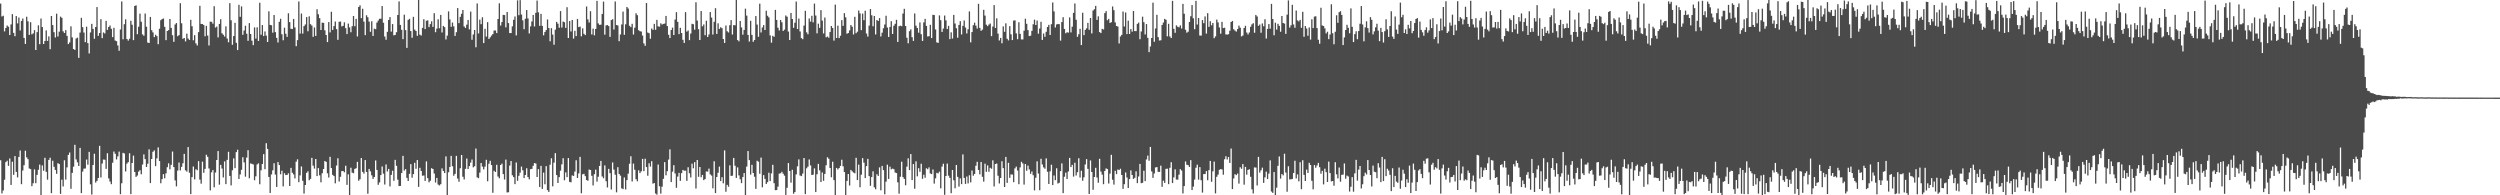 <svg xmlns="http://www.w3.org/2000/svg" width="1920" height="150"><path d="M0 2.762h1v120.304H0zM1 12.638h1v135.872H1zM2 12.072h1v134.214H2zM3 24.098h1v113.915H3zM4 21.481h1v103.015H4zM5 19.602h1v103.846H5zM6 20.548h1v106.824H6zM7 26.894h1v94.831H7zM8 18.753h1v123.296H8zM9 10.836h1v113.382H9zM10 25.246h1v108.990H10zM11 27.804h1v92.072H11zM12 12.354h1v119.667H12zM13 17.963h1v118.282H13zM14 13.472h1v107.039H14zM15 23.406h1v92.185H15zM16 16.088h1v125.374H16zM17 14.236h1v116.735H17zM18 29.114h1v97.749H18zM19 33.745h1v82.009H19zM20 12.861h1v107.969H20zM21 16.407h1v105.877H21zM22 26.790h1v102.600H22zM23 17.059h1v112.846H23zM24 26.353h1v116.650H24zM25 25.636h1v115.118H25zM26 23.166h1v106.908H26zM27 38.386h1v102.329H27zM28 24.691h1v109.626H28zM29 19.475h1v110.915H29zM30 33.940h1v92.479H30zM31 14.240h1v135.639H31zM32 20.790h1v106.301H32zM33 33.814h1v97.307H33zM34 31.477h1v89.696H34zM35 23.324h1v108.688H35zM36 31.425h1v106.581H36zM37 27.961h1v94.891H37zM38 37.797h1v83.326H38zM39 12.292h1v136.065H39zM40 19.275h1v104.152H40zM41 24.725h1v103.375H41zM42 28.772h1v101.750H42zM43 10.475h1v123.018H43zM44 28.017h1v97.296H44zM45 24.342h1v101.654H45zM46 12.736h1v136.149H46zM47 13.650h1v124.344H47zM48 24.052h1v119.161H48zM49 25.359h1v97.705H49zM50 23.126h1v114.810H50zM51 27.546h1v101.007H51zM52 33.843h1v85.170H52zM53 32.545h1v84.582H53zM54 20.222h1v124.760H54zM55 28.710h1v104.071H55zM56 37.656h1v90.356H56zM57 38.326h1v72.861H57zM58 29.549h1v92.899H58zM59 28.944h1v95.714H59zM60 44.464h1v83.013H60zM61 24.997h1v88.591H61zM62 13.658h1v134.680H62zM63 20.827h1v110.949H63zM64 24.978h1v104.582H64zM65 32.376h1v96.991H65zM66 20.464h1v102.065H66zM67 33.111h1v93.330H67zM68 41.074h1v75.546H68zM69 24.917h1v116.663H69zM70 18.337h1v131.052H70zM71 22.167h1v104.578H71zM72 29.726h1v88.343H72zM73 20.713h1v119.548H73zM74 5.444h1v133.464H74zM75 27.502h1v109.209H75zM76 25.360h1v86.672H76zM77 14.707h1v121.595H77zM78 29.263h1v96.357H78zM79 24.924h1v97.623H79zM80 25.697h1v96.989H80zM81 16.030h1v113.638H81zM82 22.930h1v94.780H82zM83 20.752h1v116.265H83zM84 19.541h1v119.884H84zM85 22.122h1v119.332H85zM86 28.536h1v96.424H86zM87 21.360h1v94.991H87zM88 31.114h1v87.004H88zM89 31.663h1v90.829H89zM90 34.916h1v85.219H90zM91 38.966h1v77.456H91zM92 22.644h1v126.479H92zM93 1.109h1v139.639H93zM94 30.148h1v87.247H94zM95 18.564h1v99.315H95zM96 14.865h1v116.824H96zM97 29.940h1v95.706H97zM98 31.182h1v93.388H98zM99 29.727h1v87.973H99zM100 15.966h1v133.124H100zM101 19.010h1v106.164H101zM102 30.846h1v88.640H102zM103 4.567h1v127.535H103zM104 4.118h1v131.702H104zM105 26.264h1v108.556H105zM106 20.551h1v111.226H106zM107 10.482h1v120.216H107zM108 16.697h1v117.146H108zM109 26.442h1v99.895H109zM110 27.468h1v91.134H110zM111 10.404h1v111.790H111zM112 20.521h1v107.711H112zM113 32.673h1v93.090H113zM114 33.005h1v81.692H114zM115 12.995h1v127.581H115zM116 23.194h1v98.932H116zM117 24.857h1v91.708H117zM118 28.509h1v87.001H118zM119 26.660h1v100.924H119zM120 27.741h1v93.906H120zM121 33.923h1v79.267H121zM122 22.065h1v101.619H122zM123 15.522h1v125.223H123zM124 14.637h1v122.937H124zM125 14.195h1v119.559H125zM126 20.566h1v116.351H126zM127 30.807h1v102.368H127zM128 23.806h1v104.583H128zM129 23.145h1v102.288H129zM130 14.610h1v115.429H130zM131 21.403h1v105.221H131zM132 27.037h1v89.337H132zM133 32.092h1v96.239H133zM134 18.809h1v119.737H134zM135 17.729h1v125.400H135zM136 27.815h1v103.209H136zM137 26.960h1v97.875H137zM138 2.463h1v128.397H138zM139 17.847h1v110.295H139zM140 29.814h1v95.597H140zM141 29.209h1v88.958H141zM142 31.792h1v99.025H142zM143 25.865h1v105.947H143zM144 29.595h1v83.331H144zM145 30.691h1v101.960H145zM146 15.183h1v133.935H146zM147 20.170h1v115.889H147zM148 30.945h1v96.963H148zM149 26.975h1v110.823H149zM150 33.351h1v96.657H150zM151 34.935h1v95.840H151zM152 24.657h1v99.081H152zM153 4.449h1v133.471H153zM154 18.384h1v122.681H154zM155 18.440h1v105.723H155zM156 19.254h1v113.441H156zM157 27.828h1v101.856H157zM158 19.886h1v98.952H158zM159 27.271h1v93.162H159zM160 34.924h1v94.452H160zM161 16.640h1v129.561H161zM162 16.726h1v115.613H162zM163 18.197h1v112.427H163zM164 4.776h1v139.096H164zM165 21.138h1v111.386H165zM166 20.452h1v102.410H166zM167 28.739h1v87.276H167zM168 18.385h1v123.420H168zM169 14.728h1v111.884H169zM170 25.557h1v103.886H170zM171 26.695h1v109.591H171zM172 28.063h1v95.899H172zM173 20.226h1v121.171H173zM174 29.570h1v93.209H174zM175 32.460h1v84.139H175zM176 2.394h1v132.708H176zM177 15.581h1v126.811H177zM178 34.348h1v96.440H178zM179 27.713h1v93.950H179zM180 17.575h1v111.574H180zM181 32.856h1v83.993H181zM182 38.456h1v76.548H182zM183 3.666h1v133.818H183zM184 12.927h1v121.084H184zM185 4.930h1v125.465H185zM186 26.727h1v94.052H186zM187 23.452h1v101.290H187zM188 19.761h1v115.923H188zM189 25.916h1v95.127H189zM190 31.317h1v84.020H190zM191 17.743h1v119.165H191zM192 26.122h1v99.435H192zM193 31.255h1v94.579H193zM194 34.660h1v91.656H194zM195 21.022h1v117.432H195zM196 29.629h1v105.775H196zM197 20.969h1v105.321H197zM198 31.440h1v94.021H198zM199 2.123h1v139.385H199zM200 26.685h1v104.132H200zM201 19.273h1v106.695H201zM202 27.682h1v90.697H202zM203 24.179h1v105.743H203zM204 27.334h1v82.622H204zM205 32.206h1v82.160H205zM206 8.686h1v127.208H206zM207 19.167h1v128.995H207zM208 19.414h1v114.560H208zM209 25.098h1v105.710H209zM210 11.540h1v113.838H210zM211 24.663h1v109.414H211zM212 29.076h1v114.481H212zM213 32.622h1v91.821H213zM214 16.738h1v110.017H214zM215 14.374h1v119.488H215zM216 26.328h1v104.783H216zM217 30.922h1v112.210H217zM218 21.262h1v111.820H218zM219 25.894h1v108.552H219zM220 28.327h1v106.035H220zM221 10.195h1v122.902H221zM222 17.014h1v125.837H222zM223 22.045h1v106.899H223zM224 22.312h1v110.359H224zM225 14.547h1v119.415H225zM226 21.060h1v115.952H226zM227 35.502h1v88.649H227zM228 30.815h1v91.564H228zM229 1.133h1v138.781H229zM230 25.829h1v108.856H230zM231 10.385h1v117.459H231zM232 25.783h1v113.093H232zM233 20.055h1v128.609H233zM234 18.785h1v123.272H234zM235 13.089h1v119.673H235zM236 23.993h1v107.578H236zM237 12.549h1v125.894H237zM238 18.591h1v118.785H238zM239 19.629h1v101.594H239zM240 28.274h1v98.943H240zM241 21.094h1v108.393H241zM242 27.574h1v94.547H242zM243 7.139h1v128.079H243zM244 10.951h1v118.159H244zM245 13.943h1v120.731H245zM246 23.045h1v116.961H246zM247 17.419h1v115.665H247zM248 17.584h1v112.210H248zM249 23.299h1v100.362H249zM250 26.884h1v97.472H250zM251 32.301h1v100.795H251zM252 16.923h1v119.402H252zM253 24.863h1v95.584H253zM254 9.004h1v120.096H254zM255 22.986h1v111.293H255zM256 20.052h1v115.149H256zM257 16.534h1v124.246H257zM258 22.394h1v104.754H258zM259 30.589h1v90.945H259zM260 16.755h1v122.637H260zM261 16.531h1v119.268H261zM262 20.291h1v111.137H262zM263 19.812h1v111.501H263zM264 17.166h1v115.164H264zM265 21.676h1v105.606H265zM266 26.153h1v115.815H266zM267 18.108h1v115.802H267zM268 21.057h1v129.655H268zM269 24.791h1v104.051H269zM270 20.128h1v112.476H270zM271 12.280h1v120.803H271zM272 20.105h1v109.620H272zM273 14.487h1v114.714H273zM274 27.990h1v96.305H274zM275 5.355h1v133.450H275zM276 4.071h1v133.572H276zM277 13.917h1v107.482H277zM278 6.698h1v125.277H278zM279 16.596h1v116.750H279zM280 26.984h1v95.944H280zM281 11.742h1v120.292H281zM282 13.262h1v135.548H282zM283 16.585h1v113.150H283zM284 24.441h1v107.130H284zM285 16.339h1v118.317H285zM286 27.581h1v109.778H286zM287 22.002h1v113.943H287zM288 22.421h1v100.817H288zM289 17.379h1v113.137H289zM290 15.793h1v126.137H290zM291 14.367h1v125.711H291zM292 14.365h1v120.065H292zM293 4.638h1v123.204H293zM294 17.452h1v115.923H294zM295 28.048h1v113.673H295zM296 30.503h1v95.802H296zM297 24.421h1v107.289H297zM298 15.350h1v114.405H298zM299 13.086h1v130.083H299zM300 24.271h1v110.008H300zM301 18.486h1v112.651H301zM302 27.115h1v111.723H302zM303 26.854h1v95.913H303zM304 24.709h1v102.645H304zM305 11.525h1v126.445H305zM306 1.049h1v141.860H306zM307 19.129h1v123.664H307zM308 22.907h1v110.022H308zM309 30.067h1v89.644H309zM310 11.274h1v119.765H310zM311 23.140h1v106.745H311zM312 36.754h1v99.842H312zM313 15.260h1v123.725H313zM314 14.418h1v119.101H314zM315 23.883h1v102.159H315zM316 28.984h1v107.482H316zM317 12.937h1v120.799H317zM318 22.737h1v102.276H318zM319 23.801h1v105.844H319zM320 27.481h1v95.472H320zM321 -1.132h1v144.662H321zM322 26.630h1v102.223H322zM323 27.275h1v104.034H323zM324 21.383h1v113.595H324zM325 14.722h1v120.053H325zM326 22.325h1v116.639H326zM327 15.945h1v107.995H327zM328 15.639h1v121.156H328zM329 20.828h1v119.228H329zM330 18.518h1v120.268H330zM331 16.385h1v112.814H331zM332 20.658h1v109.142H332zM333 10.147h1v123.136H333zM334 24.745h1v115.431H334zM335 21.950h1v114.684H335zM336 14.821h1v126.922H336zM337 21.721h1v120.709H337zM338 11.463h1v130.021H338zM339 24.951h1v104.360H339zM340 19.915h1v111.424H340zM341 20.849h1v112.089H341zM342 30.300h1v89.813H342zM343 27.346h1v122.666H343zM344 8.760h1v123.533H344zM345 14.889h1v113.350H345zM346 20.574h1v99.122H346zM347 17.295h1v110.400H347zM348 20.231h1v114.731H348zM349 27.597h1v105.917H349zM350 24.726h1v95.000H350zM351 6.203h1v130.916H351zM352 17.779h1v121.812H352zM353 12.949h1v116.294H353zM354 10.589h1v108.445H354zM355 7.700h1v128.053H355zM356 20.342h1v117.506H356zM357 21.472h1v108.217H357zM358 18.961h1v102.817H358zM359 15.287h1v114.551H359zM360 22.595h1v104.973H360zM361 8.919h1v115.936H361zM362 30.532h1v91.976H362zM363 26.491h1v102.012H363zM364 23.043h1v104.635H364zM365 36.307h1v77.751H365zM366 2.663h1v133.602H366zM367 25.683h1v111.197H367zM368 15.071h1v117.498H368zM369 18.600h1v106.609H369zM370 13.260h1v114.689H370zM371 33.055h1v97.032H371zM372 22.124h1v105.822H372zM373 28.116h1v94.596H373zM374 17.022h1v122.186H374zM375 29.898h1v95.856H375zM376 28.675h1v94.831H376zM377 27.266h1v99.527H377zM378 26.145h1v121.906H378zM379 23.426h1v107.723H379zM380 23.383h1v108.709H380zM381 25.385h1v101.181H381zM382 14.591h1v120.974H382zM383 2.569h1v134.353H383zM384 19.584h1v107.148H384zM385 16.937h1v108.715H385zM386 11.401h1v122.344H386zM387 11.557h1v126.340H387zM388 20.997h1v101.561H388zM389 9.225h1v138.598H389zM390 17.711h1v129.927H390zM391 25.404h1v101.758H391zM392 25.403h1v98.261H392zM393 20.221h1v114.396H393zM394 15.188h1v120.847H394zM395 12.668h1v128.755H395zM396 27.179h1v97.589H396zM397 0.276h1v138.572H397zM398 11.697h1v123.304H398zM399 0.116h1v132.428H399zM400 11.172h1v116.781H400zM401 15.622h1v115.125H401zM402 22.414h1v114.334H402zM403 14.385h1v120.025H403zM404 7.743h1v121.496H404zM405 14.185h1v121.785H405zM406 25.709h1v112.006H406zM407 20.264h1v109.682H407zM408 16.471h1v113.201H408zM409 11.444h1v115.866H409zM410 20.321h1v104.912H410zM411 9.837h1v115.751H411zM412 0.429h1v135.500H412zM413 9.450h1v120.456H413zM414 19.814h1v123.841H414zM415 10.673h1v116.711H415zM416 19.866h1v125.240H416zM417 27.119h1v105.418H417zM418 24.644h1v116.891H418zM419 23.090h1v104.486H419zM420 14.971h1v131.039H420zM421 21.525h1v125.878H421zM422 31.705h1v94.738H422zM423 21.680h1v99.857H423zM424 26.554h1v116.546H424zM425 34.355h1v90.561H425zM426 22.807h1v94.783H426zM427 16.814h1v117.627H427zM428 18.159h1v122.409H428zM429 21.283h1v114.779H429zM430 8.485h1v122.574H430zM431 21.160h1v105.043H431zM432 16.536h1v104.983H432zM433 17.026h1v121.417H433zM434 21.385h1v111.028H434zM435 5.539h1v130.525H435zM436 29.186h1v92.218H436zM437 16.191h1v123.500H437zM438 24.177h1v115.858H438zM439 15.284h1v119.426H439zM440 29.669h1v105.443H440zM441 23.657h1v108.111H441zM442 27.708h1v95.356H442zM443 14.566h1v122.068H443zM444 20.782h1v112.371H444zM445 20.430h1v100.054H445zM446 27.891h1v120.547H446zM447 21.738h1v112.159H447zM448 25.942h1v107.514H448zM449 26.952h1v108.311H449zM450 4.978h1v133.308H450zM451 14.901h1v123.885H451zM452 17.307h1v112.903H452zM453 8.609h1v121.951H453zM454 26.470h1v108.562H454zM455 22.027h1v120.434H455zM456 27.122h1v106.670H456zM457 22.201h1v108.079H457zM458 0.653h1v138.797H458zM459 17.952h1v117.761H459zM460 19.075h1v108.364H460zM461 18.967h1v104.628H461zM462 10.709h1v124.835H462zM463 1.211h1v135.684H463zM464 26.606h1v100.442H464zM465 19.519h1v119.623H465zM466 19.264h1v124.733H466zM467 20.016h1v109.688H467zM468 28.322h1v104.654H468zM469 15.419h1v130.152H469zM470 14.760h1v110.030H470zM471 22.659h1v107.605H471zM472 1.145h1v133.061H472zM473 19.218h1v128.496H473zM474 19.591h1v108.803H474zM475 31.624h1v101.947H475zM476 26.460h1v108.467H476zM477 18.787h1v125.838H477zM478 8.904h1v136.362H478zM479 26.736h1v109.582H479zM480 18.668h1v126.835H480zM481 5.338h1v132.994H481zM482 6.568h1v126.821H482zM483 19.822h1v105.942H483zM484 20.828h1v99.161H484zM485 18.256h1v121.125H485zM486 26.496h1v99.151H486zM487 21.234h1v109.134H487zM488 10.184h1v127.465H488zM489 11.675h1v127.539H489zM490 23.186h1v107.605H490zM491 23.959h1v108.976H491zM492 24.215h1v107.380H492zM493 27.281h1v94.752H493zM494 33.317h1v98.106H494zM495 35.169h1v86.718H495zM496 2.285h1v126.005H496zM497 24.975h1v109.967H497zM498 25.489h1v99.887H498zM499 29.749h1v98.128H499zM500 21.902h1v101.874H500zM501 22.948h1v118.107H501zM502 18.340h1v122.200H502zM503 22.865h1v125.793H503zM504 15.259h1v134.227H504zM505 20.223h1v106.134H505zM506 20.478h1v122.561H506zM507 17.933h1v130.746H507zM508 18.834h1v124.508H508zM509 18.349h1v118.979H509zM510 18.113h1v106.408H510zM511 12.250h1v122.429H511zM512 20.018h1v111.483H512zM513 26.673h1v95.912H513zM514 29.211h1v85.462H514zM515 23.015h1v116.825H515zM516 21.202h1v110.645H516zM517 26.860h1v100.016H517zM518 14.999h1v118.213H518zM519 9.308h1v134.940H519zM520 16.777h1v118.841H520zM521 26.191h1v106.557H521zM522 21.334h1v117.571H522zM523 25.368h1v107.584H523zM524 30.573h1v99.960H524zM525 32.951h1v98.159H525zM526 9.336h1v121.732H526zM527 24.291h1v114.613H527zM528 23.405h1v105.056H528zM529 30.807h1v102.240H529zM530 25.766h1v110.521H530zM531 18.285h1v107.432H531zM532 18.652h1v110.559H532zM533 22.798h1v101.726H533zM534 1.734h1v143.083H534zM535 15.791h1v107.085H535zM536 22.446h1v113.349H536zM537 30.739h1v97.508H537zM538 8.440h1v127.701H538zM539 20.235h1v114.111H539zM540 18.777h1v119.560H540zM541 27.016h1v110.483H541zM542 15.935h1v115.766H542zM543 28.420h1v103.348H543zM544 26.449h1v103.052H544zM545 9.269h1v124.656H545zM546 13.466h1v121.386H546zM547 26.541h1v118.079H547zM548 16.752h1v107.108H548zM549 6.291h1v141.975H549zM550 26.055h1v109.875H550zM551 17.909h1v114.811H551zM552 22.245h1v105.689H552zM553 20.937h1v118.113H553zM554 21.656h1v114.483H554zM555 29.954h1v110.865H555zM556 32.983h1v82.507H556zM557 19.583h1v127.644H557zM558 24.003h1v117.951H558zM559 24.917h1v118.511H559zM560 19.366h1v107.589H560zM561 15.479h1v119.617H561zM562 26.504h1v108.419H562zM563 19.258h1v102.058H563zM564 19.473h1v107.788H564zM565 -0.771h1v137.432H565zM566 30.757h1v97.782H566zM567 31.756h1v102.968H567zM568 16.122h1v121.541H568zM569 21.058h1v119.582H569zM570 26.648h1v109.315H570zM571 22.986h1v109.926H571zM572 6.643h1v143.183H572zM573 11.999h1v115.938H573zM574 26.841h1v89.173H574zM575 31.891h1v91.072H575zM576 15.953h1v118.146H576zM577 26.787h1v99.761H577zM578 32.088h1v100.765H578zM579 30.695h1v105.047H579zM580 12.359h1v132.692H580zM581 18.879h1v104.574H581zM582 28.248h1v95.898H582zM583 2.796h1v130.612H583zM584 24.948h1v96.073H584zM585 21.076h1v122.788H585zM586 19.255h1v115.260H586zM587 23.063h1v114.301H587zM588 8.253h1v133.061H588zM589 12.071h1v127.843H589zM590 13.385h1v119.277H590zM591 27.211h1v111.842H591zM592 32.747h1v100.409H592zM593 27.511h1v99.055H593zM594 28.241h1v112.451H594zM595 7.562h1v138.493H595zM596 15.305h1v130.667H596zM597 21.317h1v122.036H597zM598 23.392h1v109.941H598zM599 15.347h1v117.721H599zM600 17.108h1v114.856H600zM601 23.758h1v109.678H601zM602 22.739h1v112.165H602zM603 11.882h1v137.844H603zM604 12.869h1v131.369H604zM605 24.213h1v100.997H605zM606 30.717h1v100.593H606zM607 9.943h1v130.361H607zM608 14.573h1v115.808H608zM609 21.358h1v127.448H609zM610 17.476h1v130.051H610zM611 1.181h1v132.761H611zM612 22.264h1v105.490H612zM613 14.272h1v108.155H613zM614 24.148h1v110.677H614zM615 29.295h1v105.973H615zM616 30.098h1v103.213H616zM617 19.687h1v101.635H617zM618 8.283h1v140.833H618zM619 24.812h1v104.481H619zM620 26.316h1v101.695H620zM621 14.202h1v108.248H621zM622 16.565h1v110.464H622zM623 12.120h1v122.300H623zM624 17.173h1v116.963H624zM625 2.765h1v126.570H625zM626 11.923h1v135.573H626zM627 25.603h1v108.234H627zM628 18.196h1v107.635H628zM629 21.423h1v109.405H629zM630 7.765h1v131.996H630zM631 15.820h1v116.615H631zM632 25.696h1v113.136H632zM633 13.485h1v120.108H633zM634 28.625h1v98.302H634zM635 28.072h1v92.716H635zM636 28.990h1v92.921H636zM637 24.627h1v104.391H637zM638 19.982h1v116.154H638zM639 21.518h1v102.689H639zM640 31.188h1v107.174H640zM641 3.530h1v146.326H641zM642 29.176h1v99.792H642zM643 19.730h1v110.395H643zM644 29.212h1v99.858H644zM645 27.442h1v99.991H645zM646 15.483h1v107.209H646zM647 19.857h1v107.910H647zM648 10.094h1v122.074H648zM649 13.288h1v138.807H649zM650 25.903h1v113.040H650zM651 25.336h1v108.300H651zM652 23.329h1v119.136H652zM653 19.235h1v111.254H653zM654 20.552h1v111.106H654zM655 26.477h1v106.005H655zM656 12.899h1v120.217H656zM657 25.499h1v95.676H657zM658 24.325h1v113.952H658zM659 8.076h1v118.367H659zM660 10.294h1v133.546H660zM661 23.167h1v111.010H661zM662 10.467h1v110.958H662zM663 15.507h1v109.447H663zM664 8.230h1v128.516H664zM665 25.736h1v101.857H665zM666 28.115h1v93.903H666zM667 19.672h1v115.541H667zM668 6.940h1v135.774H668zM669 11.715h1v124.271H669zM670 20.186h1v111.406H670zM671 12.265h1v131.615H671zM672 26.456h1v118.920H672zM673 15.344h1v118.506H673zM674 16.136h1v119.001H674zM675 13.866h1v114.679H675zM676 27.980h1v118.173H676zM677 25.114h1v102.313H677zM678 21.687h1v108.990H678zM679 18.844h1v130.397H679zM680 12.075h1v127.451H680zM681 21.126h1v105.335H681zM682 28.388h1v109.042H682zM683 20.673h1v107.344H683zM684 16.283h1v113.755H684zM685 26.098h1v103.409H685zM686 19.777h1v110.189H686zM687 18.281h1v114.212H687zM688 15.213h1v117.697H688zM689 32.229h1v107.814H689zM690 20.126h1v128.624H690zM691 19.737h1v115.987H691zM692 20.119h1v104.114H692zM693 10.400h1v125.623H693zM694 6.756h1v130.669H694zM695 19.944h1v122.356H695zM696 28.960h1v99.064H696zM697 33.211h1v88.406H697zM698 23.985h1v106.661H698zM699 22.567h1v95.757H699zM700 28.561h1v109.721H700zM701 31.398h1v94.586H701zM702 10.343h1v134.593H702zM703 19.725h1v104.164H703zM704 21.481h1v113.968H704zM705 25.069h1v104.118H705zM706 17.216h1v114.739H706zM707 26.259h1v99.469H707zM708 31.417h1v105.900H708zM709 17.196h1v117.020H709zM710 14.488h1v122.033H710zM711 19.855h1v109.380H711zM712 28.016h1v101.989H712zM713 27.826h1v100.727H713zM714 19.037h1v114.186H714zM715 29.217h1v104.523H715zM716 11.372h1v118.755H716zM717 11.581h1v129.437H717zM718 22.622h1v114.328H718zM719 32.537h1v100.212H719zM720 32.923h1v100.262H720zM721 11.819h1v120.003H721zM722 15.491h1v129.148H722zM723 24.530h1v103.411H723zM724 21.911h1v103.833H724zM725 11.929h1v137.702H725zM726 15.670h1v119.497H726zM727 22.268h1v103.356H727zM728 19.889h1v115.029H728zM729 30.078h1v106.548H729zM730 24.816h1v123.570H730zM731 29.592h1v100.949H731zM732 11.411h1v127.040H732zM733 18.055h1v126.520H733zM734 21.705h1v105.039H734zM735 28.978h1v106.834H735zM736 19.160h1v124.129H736zM737 16.295h1v120.702H737zM738 26.490h1v114.933H738zM739 19.888h1v98.675H739zM740 15.723h1v120.937H740zM741 21.167h1v120.093H741zM742 25.701h1v109.872H742zM743 22.451h1v118.422H743zM744 8.773h1v125.819H744zM745 32.502h1v107.589H745zM746 24.616h1v106.332H746zM747 19.354h1v115.630H747zM748 17.409h1v116.216H748zM749 19.676h1v107.588H749zM750 21.889h1v102.391H750zM751 2.906h1v127.658H751zM752 21.379h1v112.529H752zM753 23.652h1v100.767H753zM754 22.730h1v113.044H754zM755 7.531h1v131.961H755zM756 11.977h1v113.730H756zM757 18.962h1v112.994H757zM758 20.092h1v106.940H758zM759 18.889h1v113.078H759zM760 18.087h1v110.774H760zM761 27.771h1v101.839H761zM762 20.402h1v102.739H762zM763 3.886h1v139.332H763zM764 21.469h1v104.490H764zM765 14.071h1v111.508H765zM766 25.812h1v109.166H766zM767 31.055h1v109.852H767zM768 29.152h1v107.540H768zM769 33.243h1v90.634H769zM770 20.276h1v108.835H770zM771 24.398h1v119.224H771zM772 17.929h1v102.589H772zM773 29.734h1v110.695H773zM774 31.030h1v94.009H774zM775 20.052h1v116.535H775zM776 26.387h1v107.546H776zM777 30.759h1v103.320H777zM778 15.840h1v124.107H778zM779 15.612h1v113.734H779zM780 25.672h1v102.273H780zM781 30.095h1v100.872H781zM782 17.094h1v124.364H782zM783 26.014h1v102.526H783zM784 30.261h1v93.992H784zM785 30.292h1v95.271H785zM786 23.574h1v118.224H786zM787 14.408h1v111.546H787zM788 18.304h1v112.833H788zM789 23.150h1v104.022H789zM790 27.700h1v102.403H790zM791 27.397h1v106.087H791zM792 23.682h1v107.987H792zM793 18.646h1v115.905H793zM794 15.122h1v131.110H794zM795 19.198h1v117.320H795zM796 15.793h1v108.131H796zM797 25.849h1v107.447H797zM798 21.933h1v124.151H798zM799 16.757h1v105.183H799zM800 30.686h1v95.625H800zM801 25.706h1v102.880H801zM802 28.282h1v101.290H802zM803 24.407h1v97.244H803zM804 20.711h1v111.196H804zM805 19.079h1v122.209H805zM806 26.862h1v104.735H806zM807 18.564h1v107.974H807zM808 1.910h1v140.210H808zM809 8.749h1v126.013H809zM810 21.100h1v117.283H810zM811 18.768h1v110.445H811zM812 18.360h1v122.585H812zM813 18.606h1v121.749H813zM814 31.165h1v100.290H814zM815 16.957h1v108.539H815zM816 13.184h1v135.142H816zM817 22.237h1v113.513H817zM818 25.569h1v107.023H818zM819 24.762h1v112.766H819zM820 25.025h1v106.671H820zM821 13.346h1v107.937H821zM822 24.877h1v103.424H822zM823 20.461h1v106.162H823zM824 9.884h1v125.754H824zM825 2.658h1v122.308H825zM826 15.167h1v119.600H826zM827 28.253h1v103.979H827zM828 26.295h1v95.274H828zM829 22.103h1v114.261H829zM830 34.628h1v96.478H830zM831 9.771h1v129.016H831zM832 27.005h1v109.208H832zM833 22.921h1v103.412H833zM834 21.767h1v100.467H834zM835 17.540h1v112.160H835zM836 22.909h1v126.078H836zM837 13.801h1v109.424H837zM838 25.628h1v106.482H838zM839 8.075h1v137.685H839zM840 7.050h1v128.893H840zM841 4.512h1v124.365H841zM842 15.320h1v121.024H842zM843 12.566h1v127.755H843zM844 24.635h1v97.336H844zM845 25.409h1v106.384H845zM846 22.164h1v111.991H846zM847 22.615h1v118.848H847zM848 10.089h1v121.239H848zM849 8.567h1v120.742H849zM850 15.571h1v114.257H850zM851 14.497h1v126.443H851zM852 17.614h1v115.699H852zM853 17.038h1v101.857H853zM854 4.980h1v133.048H854zM855 7.826h1v133.926H855zM856 17.200h1v113.952H856zM857 19.944h1v113.791H857zM858 20.362h1v109.855H858zM859 33.373h1v97.238H859zM860 27.988h1v101.585H860zM861 26.772h1v107.630H861zM862 8.843h1v136.217H862zM863 20.346h1v121.143H863zM864 9.577h1v122.859H864zM865 26.161h1v110.182H865zM866 15.877h1v128.544H866zM867 26.103h1v111.416H867zM868 22.341h1v108.519H868zM869 24.311h1v110.069H869zM870 8.438h1v128.964H870zM871 23.855h1v112.685H871zM872 23.890h1v107.704H872zM873 18.305h1v122.364H873zM874 17.348h1v118.160H874zM875 30.117h1v95.771H875zM876 24.190h1v116.514H876zM877 12.797h1v127.573H877zM878 17.041h1v114.105H878zM879 26.483h1v112.619H879zM880 18.497h1v103.981H880zM881 29.095h1v90.414H881zM882 40.056h1v83.410H882zM883 35.684h1v77.160H883zM884 29.164h1v102.448H884zM885 2.072h1v134.516H885zM886 32.062h1v101.178H886zM887 21.867h1v106.751H887zM888 11.384h1v116.907H888zM889 28.500h1v103.478H889zM890 31.154h1v100.885H890zM891 30.923h1v96.317H891zM892 19.181h1v124.300H892zM893 17.280h1v121.462H893zM894 14.498h1v125.990H894zM895 15.190h1v114.523H895zM896 27.897h1v101.662H896zM897 18.262h1v123.175H897zM898 28.007h1v100.876H898zM899 29.184h1v95.376H899zM900 0.646h1v139.946H900zM901 22.142h1v114.105H901zM902 25.209h1v104.848H902zM903 19.504h1v118.403H903zM904 20.529h1v117.462H904zM905 20.999h1v113.168H905zM906 19.519h1v110.401H906zM907 21.930h1v109.062H907zM908 2.965h1v145.605H908zM909 10.545h1v132.337H909zM910 22.847h1v101.177H910zM911 25.110h1v101.409H911zM912 24.330h1v102.552H912zM913 16.831h1v111.415H913zM914 12.508h1v110.492H914zM915 3.892h1v142.062H915zM916 14.055h1v129.251H916zM917 22.435h1v115.477H917zM918 0.668h1v128.163H918zM919 18.856h1v107.594H919zM920 13.829h1v124.140H920zM921 27.308h1v101.041H921zM922 27.335h1v111.109H922zM923 15.401h1v132.494H923zM924 17.830h1v115.844H924zM925 12.605h1v121.073H925zM926 25.829h1v105.617H926zM927 10.158h1v128.306H927zM928 20.626h1v110.022H928zM929 16.277h1v107.304H929zM930 19.415h1v120.223H930zM931 17.591h1v113.993H931zM932 29.353h1v94.772H932zM933 27.977h1v120.553H933zM934 15.041h1v120.754H934zM935 17.222h1v116.860H935zM936 21.113h1v109.280H936zM937 25.866h1v104.029H937zM938 16.812h1v113.314H938zM939 21.544h1v112.654H939zM940 21.307h1v101.013H940zM941 26.433h1v93.576H941zM942 26.573h1v95.884H942zM943 26.271h1v94.322H943zM944 23.628h1v101.528H944zM945 16.889h1v97.200H945zM946 16.057h1v129.158H946zM947 22.489h1v114.593H947zM948 23.482h1v110.321H948zM949 24.248h1v110.277H949zM950 22.337h1v110.934H950zM951 19.646h1v121.381H951zM952 21.319h1v107.157H952zM953 27.947h1v101.689H953zM954 27.312h1v98.709H954zM955 21.529h1v120.301H955zM956 19.803h1v108.342H956zM957 24.992h1v109.161H957zM958 26.468h1v104.028H958zM959 24.927h1v105.058H959zM960 20.589h1v115.193H960zM961 18.663h1v126.742H961zM962 17.795h1v130.775H962zM963 25.160h1v103.405H963zM964 11.484h1v117.258H964zM965 12.650h1v129.807H965zM966 19.831h1v100.660H966zM967 18.831h1v113.738H967zM968 25.134h1v105.651H968zM969 17.999h1v110.782H969zM970 20.152h1v120.280H970zM971 14.775h1v121.418H971zM972 29.578h1v102.245H972zM973 22.243h1v115.295H973zM974 18.504h1v114.836H974zM975 22.025h1v101.169H975zM976 2.990h1v144.104H976zM977 14.587h1v133.540H977zM978 27.065h1v105.079H978zM979 17.456h1v132.440H979zM980 22.723h1v121.403H980zM981 18.292h1v109.046H981zM982 19.868h1v100.306H982zM983 24.389h1v112.761H983zM984 12.295h1v121.384H984zM985 17.686h1v116.961H985zM986 18.125h1v99.943H986zM987 25.998h1v106.528H987zM988 11.254h1v135.986H988zM989 0.310h1v127.375H989zM990 21.203h1v116.567H990zM991 19.391h1v118.316H991zM992 3.705h1v133.710H992zM993 18.814h1v114.057H993zM994 21.313h1v102.125H994zM995 8.088h1v128.918H995zM996 15.663h1v118.252H996zM997 16.459h1v122.798H997zM998 15.235h1v109.336H998zM999 21.329h1v123.988H999zM1000 9.044h1v114.017H1000zM1001 28.204h1v106.117H1001zM1002 19.985h1v119.034H1002zM1003 21.859h1v108.380H1003zM1004 27.430h1v105.400H1004zM1005 21.098h1v103.919H1005zM1006 30.411h1v96.292H1006zM1007 14.815h1v124.030H1007zM1008 21.537h1v123.890H1008zM1009 12.749h1v114.019H1009zM1010 12.475h1v116.370H1010zM1011 21.570h1v105.482H1011zM1012 30.495h1v94.591H1012zM1013 33.579h1v94.847H1013zM1014 5.925h1v127.446H1014zM1015 19.572h1v111.649H1015zM1016 19.952h1v121.678H1016zM1017 21.809h1v107.713H1017zM1018 25.629h1v106.594H1018zM1019 24.361h1v115.414H1019zM1020 30.038h1v94.063H1020zM1021 26.498h1v106.402H1021zM1022 3.255h1v136.037H1022zM1023 25.474h1v113.550H1023zM1024 34.013h1v108.636H1024zM1025 24.389h1v100.165H1025zM1026 11.710h1v122.166H1026zM1027 17.515h1v119.493H1027zM1028 9.394h1v119.261H1028zM1029 8.602h1v130.922H1029zM1030 11.447h1v122.785H1030zM1031 34.590h1v99.526H1031zM1032 28.740h1v96.785H1032zM1033 23.051h1v114.200H1033zM1034 19.035h1v115.848H1034zM1035 21.349h1v114.198H1035zM1036 25.569h1v121.530H1036zM1037 6.440h1v136.952H1037zM1038 20.571h1v115.485H1038zM1039 32.301h1v114.907H1039zM1040 26.225h1v106.869H1040zM1041 23.992h1v98.810H1041zM1042 30.097h1v108.631H1042zM1043 23.877h1v106.357H1043zM1044 18.233h1v109.279H1044zM1045 4.653h1v140.104H1045zM1046 18.800h1v122.727H1046zM1047 31.761h1v103.547H1047zM1048 21.010h1v111.623H1048zM1049 16.367h1v117.603H1049zM1050 21.590h1v101.344H1050zM1051 24.975h1v105.602H1051zM1052 13.168h1v121.231H1052zM1053 15.217h1v127.974H1053zM1054 26.435h1v100.762H1054zM1055 24.054h1v107.826H1055zM1056 20.986h1v111.271H1056zM1057 18.219h1v118.650H1057zM1058 23.522h1v101.836H1058zM1059 31.585h1v97.071H1059zM1060 21.412h1v118.467H1060zM1061 24.625h1v95.879H1061zM1062 32.678h1v106.387H1062zM1063 23.975h1v98.307H1063zM1064 14.781h1v120.469H1064zM1065 22.564h1v107.040H1065zM1066 28.350h1v102.601H1066zM1067 19.948h1v114.287H1067zM1068 8.669h1v138.096H1068zM1069 28.110h1v101.133H1069zM1070 29.837h1v113.841H1070zM1071 12.639h1v122.437H1071zM1072 22.721h1v116.759H1072zM1073 25.989h1v114.382H1073zM1074 18.902h1v109.766H1074zM1075 1.996h1v142.934H1075zM1076 13.277h1v125.376H1076zM1077 11.361h1v119.018H1077zM1078 25.338h1v108.039H1078zM1079 22.540h1v121.105H1079zM1080 26.133h1v111.522H1080zM1081 19.048h1v121.312H1081zM1082 21.827h1v105.345H1082zM1083 16.145h1v132.126H1083zM1084 25.503h1v114.714H1084zM1085 23.770h1v101.851H1085zM1086 17.694h1v112.714H1086zM1087 14.581h1v132.113H1087zM1088 13.899h1v125.967H1088zM1089 28.853h1v102.051H1089zM1090 16.603h1v113.293H1090zM1091 22.936h1v110.620H1091zM1092 24.809h1v112.061H1092zM1093 27.451h1v96.068H1093zM1094 23.088h1v102.587H1094zM1095 20.970h1v100.910H1095zM1096 25.102h1v96.477H1096zM1097 23.332h1v109.041H1097zM1098 14.877h1v126.826H1098zM1099 21.574h1v104.925H1099zM1100 13.930h1v111.118H1100zM1101 30.078h1v100.280H1101zM1102 28.343h1v100.051H1102zM1103 18.616h1v110.714H1103zM1104 33.361h1v88.825H1104zM1105 23.862h1v106.525H1105zM1106 14.235h1v134.457H1106zM1107 23.314h1v105.993H1107zM1108 5.352h1v121.072H1108zM1109 20.444h1v114.375H1109zM1110 0.972h1v136.904H1110zM1111 25.366h1v106.186H1111zM1112 24.100h1v104.817H1112zM1113 17.339h1v122.824H1113zM1114 19.671h1v116.353H1114zM1115 11.240h1v124.593H1115zM1116 26.947h1v107.426H1116zM1117 18.992h1v120.380H1117zM1118 23.372h1v104.166H1118zM1119 0.927h1v145.013H1119zM1120 16.187h1v107.149H1120zM1121 13.183h1v125.205H1121zM1122 14.250h1v119.029H1122zM1123 18.720h1v109.187H1123zM1124 14.999h1v123.758H1124zM1125 5.165h1v132.564H1125zM1126 13.080h1v125.293H1126zM1127 18.371h1v112.600H1127zM1128 20.594h1v112.219H1128zM1129 0.592h1v144.587H1129zM1130 14.581h1v124.232H1130zM1131 18.794h1v116.000H1131zM1132 21.142h1v118.400H1132zM1133 13.962h1v133.715H1133zM1134 21.126h1v97.791H1134zM1135 30.453h1v88.885H1135zM1136 15.748h1v121.368H1136zM1137 13.741h1v114.722H1137zM1138 20.356h1v115.539H1138zM1139 28.787h1v102.007H1139zM1140 22.184h1v106.610H1140zM1141 8.837h1v121.726H1141zM1142 22.726h1v102.710H1142zM1143 24.071h1v96.740H1143zM1144 8.538h1v129.561H1144zM1145 11.663h1v111.293H1145zM1146 21.151h1v102.180H1146zM1147 21.040h1v109.693H1147zM1148 16.910h1v119.788H1148zM1149 21.888h1v114.107H1149zM1150 16.788h1v125.182H1150zM1151 21.632h1v126.791H1151zM1152 7.577h1v119.123H1152zM1153 30.043h1v96.106H1153zM1154 31.872h1v96.695H1154zM1155 27.677h1v95.940H1155zM1156 21.796h1v106.899H1156zM1157 23.747h1v118.927H1157zM1158 24.172h1v110.043H1158zM1159 14.119h1v129.116H1159zM1160 15.409h1v133.316H1160zM1161 24.688h1v114.973H1161zM1162 11.650h1v114.444H1162zM1163 22.530h1v105.326H1163zM1164 18.404h1v104.944H1164zM1165 25.898h1v99.355H1165zM1166 13.091h1v115.691H1166zM1167 16.473h1v119.508H1167zM1168 10.276h1v133.408H1168zM1169 24.005h1v114.615H1169zM1170 16.877h1v124.474H1170zM1171 14.039h1v130.077H1171zM1172 19.838h1v114.371H1172zM1173 26.825h1v105.353H1173zM1174 8.654h1v128.456H1174zM1175 24.635h1v121.061H1175zM1176 21.642h1v100.414H1176zM1177 24.412h1v108.501H1177zM1178 13.944h1v133.533H1178zM1179 16.529h1v119.908H1179zM1180 3.937h1v126.088H1180zM1181 27.485h1v99.570H1181zM1182 13.993h1v131.203H1182zM1183 31.359h1v100.190H1183zM1184 22.078h1v124.537H1184zM1185 27.622h1v93.881H1185zM1186 20.706h1v118.564H1186zM1187 25.275h1v112.153H1187zM1188 23.600h1v101.034H1188zM1189 25.820h1v118.315H1189zM1190 13.172h1v135.506H1190zM1191 11.719h1v117.357H1191zM1192 25.151h1v96.250H1192zM1193 6.522h1v123.931H1193zM1194 17.961h1v117.704H1194zM1195 23.973h1v101.394H1195zM1196 28.845h1v104.878H1196zM1197 19.218h1v128.503H1197zM1198 15.219h1v120.448H1198zM1199 29.102h1v103.970H1199zM1200 18.513h1v98.216H1200zM1201 21.938h1v121.010H1201zM1202 21.517h1v105.434H1202zM1203 18.025h1v120.781H1203zM1204 21.484h1v112.684H1204zM1205 8.000h1v134.284H1205zM1206 26.742h1v99.821H1206zM1207 32.067h1v91.663H1207zM1208 24.552h1v112.691H1208zM1209 15.051h1v126.618H1209zM1210 24.550h1v108.308H1210zM1211 28.262h1v100.600H1211zM1212 9.743h1v128.048H1212zM1213 20.667h1v116.871H1213zM1214 23.945h1v97.888H1214zM1215 31.181h1v101.949H1215zM1216 24.762h1v109.697H1216zM1217 21.902h1v104.461H1217zM1218 24.505h1v101.873H1218zM1219 17.792h1v107.063H1219zM1220 7.054h1v126.208H1220zM1221 18.332h1v112.976H1221zM1222 23.190h1v107.291H1222zM1223 20.777h1v113.293H1223zM1224 16.879h1v126.052H1224zM1225 12.235h1v126.658H1225zM1226 14.827h1v109.910H1226zM1227 24.379h1v100.042H1227zM1228 12.177h1v122.801H1228zM1229 12.855h1v121.908H1229zM1230 17.824h1v111.419H1230zM1231 18.515h1v109.225H1231zM1232 17.453h1v120.856H1232zM1233 31.226h1v97.373H1233zM1234 19.279h1v108.754H1234zM1235 9.140h1v135.059H1235zM1236 8.426h1v125.538H1236zM1237 18.374h1v104.305H1237zM1238 26.324h1v105.907H1238zM1239 14.081h1v122.430H1239zM1240 15.153h1v112.645H1240zM1241 23.996h1v115.777H1241zM1242 25.706h1v106.230H1242zM1243 13.436h1v126.685H1243zM1244 17.208h1v124.787H1244zM1245 26.471h1v122.785H1245zM1246 19.275h1v108.939H1246zM1247 27.643h1v94.695H1247zM1248 31.394h1v97.778H1248zM1249 8.714h1v120.804H1249zM1250 14.541h1v111.649H1250zM1251 11.114h1v139.176H1251zM1252 15.117h1v114.452H1252zM1253 22.913h1v101.642H1253zM1254 30.414h1v108.359H1254zM1255 22.619h1v108.194H1255zM1256 23.783h1v103.775H1256zM1257 13.569h1v112.842H1257zM1258 1.298h1v133.800H1258zM1259 21.180h1v110.565H1259zM1260 25.585h1v102.140H1260zM1261 26.233h1v101.825H1261zM1262 2.703h1v140.743H1262zM1263 21.726h1v104.767H1263zM1264 27.457h1v97.708H1264zM1265 33.555h1v108.079H1265zM1266 18.153h1v115.617H1266zM1267 34.798h1v99.422H1267zM1268 29.297h1v94.960H1268zM1269 20.521h1v107.148H1269zM1270 21.863h1v114.602H1270zM1271 27.460h1v108.871H1271zM1272 29.726h1v107.004H1272zM1273 23.837h1v112.987H1273zM1274 22.493h1v116.399H1274zM1275 15.044h1v110.645H1275zM1276 19.459h1v106.137H1276zM1277 17.331h1v129.889H1277zM1278 16.299h1v114.864H1278zM1279 16.032h1v122.110H1279zM1280 21.040h1v110.461H1280zM1281 1.084h1v135.183H1281zM1282 2.914h1v134.544H1282zM1283 1.378h1v131.409H1283zM1284 7.654h1v128.482H1284zM1285 17.694h1v113.784H1285zM1286 18.169h1v130.997H1286zM1287 4.108h1v140.897H1287zM1288 28.780h1v99.098H1288zM1289 5.525h1v135.752H1289zM1290 7.744h1v131.237H1290zM1291 20.526h1v108.988H1291zM1292 18.025h1v120.983H1292zM1293 11.397h1v137.688H1293zM1294 8.125h1v140.139H1294zM1295 11.582h1v127.005H1295zM1296 11.079h1v135.767H1296zM1297 13.806h1v125.917H1297zM1298 19.489h1v120.506H1298zM1299 11.577h1v127.530H1299zM1300 3.467h1v139.684H1300zM1301 6.253h1v125.779H1301zM1302 23.993h1v119.255H1302zM1303 15.973h1v116.190H1303zM1304 1.150h1v138.051H1304zM1305 20.917h1v116.828H1305zM1306 23.591h1v113.590H1306zM1307 0.604h1v133.408H1307zM1308 11.607h1v128.168H1308zM1309 8.666h1v125.907H1309zM1310 13.305h1v122.534H1310zM1311 1.220h1v136.188H1311zM1312 2.959h1v143.662H1312zM1313 5.651h1v135.306H1313zM1314 10.335h1v137.951H1314zM1315 13.373h1v123.172H1315zM1316 16.860h1v115.641H1316zM1317 17.346h1v106.843H1317zM1318 10.062h1v124.682H1318zM1319 6.531h1v141.694H1319zM1320 14.830h1v122.063H1320zM1321 22.204h1v125.920H1321zM1322 12.603h1v137.633H1322zM1323 8.226h1v131.439H1323zM1324 8.264h1v130.820H1324zM1325 15.527h1v120.103H1325zM1326 14.685h1v113.828H1326zM1327 3.738h1v137.533H1327zM1328 9.712h1v122.268H1328zM1329 14.283h1v116.770H1329zM1330 2.555h1v128.797H1330zM1331 3.723h1v141.653H1331zM1332 13.525h1v135.357H1332zM1333 17.383h1v120.880H1333zM1334 5.464h1v139.256H1334zM1335 2.639h1v131.233H1335zM1336 25.976h1v102.935H1336zM1337 23.171h1v125.610H1337zM1338 21.703h1v108.874H1338zM1339 14.839h1v134.257H1339zM1340 24.522h1v108.099H1340zM1341 13.983h1v109.930H1341zM1342 0.067h1v149.010H1342zM1343 20.740h1v108.030H1343zM1344 20.563h1v110.932H1344zM1345 9.200h1v123.914H1345zM1346 19.139h1v123.677H1346zM1347 20.750h1v113.106H1347zM1348 9.571h1v132.105H1348zM1349 17.902h1v118.948H1349zM1350 7.058h1v141.640H1350zM1351 24.286h1v114.904H1351zM1352 15.606h1v119.170H1352zM1353 6.680h1v143.414H1353zM1354 16.711h1v117.528H1354zM1355 22.082h1v127.063H1355zM1356 20.152h1v120.444H1356zM1357 2.631h1v144.679H1357zM1358 -0.851h1v148.451H1358zM1359 8.060h1v128.066H1359zM1360 12.134h1v127.375H1360zM1361 18.168h1v112.667H1361zM1362 15.688h1v116.807H1362zM1363 21.588h1v103.551H1363zM1364 18.506h1v113.529H1364zM1365 0.946h1v132.374H1365zM1366 22.742h1v124.699H1366zM1367 8.475h1v126.512H1367zM1368 11.657h1v118.261H1368zM1369 15.489h1v122.827H1369zM1370 10.673h1v128.942H1370zM1371 12.661h1v122.536H1371zM1372 1.760h1v135.636H1372zM1373 0.956h1v142.692H1373zM1374 17.268h1v120.752H1374zM1375 19.267h1v121.891H1375zM1376 15.631h1v116.151H1376zM1377 12.825h1v117.983H1377zM1378 19.884h1v128.929H1378zM1379 24.108h1v105.025H1379zM1380 3.787h1v141.378H1380zM1381 7.170h1v142.640H1381zM1382 22.163h1v109.286H1382zM1383 1.300h1v130.473H1383zM1384 1.561h1v146.512H1384zM1385 6.252h1v129.085H1385zM1386 26.596h1v106.440H1386zM1387 13.678h1v117.913H1387zM1388 -0.168h1v141.777H1388zM1389 16.315h1v117.955H1389zM1390 13.758h1v108.013H1390zM1391 16.361h1v132.840H1391zM1392 5.618h1v139.050H1392zM1393 12.273h1v123.734H1393zM1394 22.974h1v119.870H1394zM1395 6.328h1v134.073H1395zM1396 7.136h1v132.779H1396zM1397 16.197h1v110.346H1397zM1398 4.302h1v126.983H1398zM1399 12.757h1v131.010H1399zM1400 11.067h1v121.642H1400zM1401 6.524h1v129.523H1401zM1402 16.816h1v117.005H1402zM1403 1.619h1v147.395H1403zM1404 8.903h1v120.877H1404zM1405 9.542h1v117.890H1405zM1406 7.655h1v127.294H1406zM1407 12.233h1v120.647H1407zM1408 12.216h1v123.678H1408zM1409 7.418h1v127.893H1409zM1410 20.989h1v115.311H1410zM1411 3.206h1v125.678H1411zM1412 27.693h1v103.198H1412zM1413 6.196h1v130.113H1413zM1414 11.595h1v124.552H1414zM1415 7.156h1v133.565H1415zM1416 0.393h1v139.090H1416zM1417 6.825h1v141.774H1417zM1418 3.162h1v143.888H1418zM1419 1.055h1v127.773H1419zM1420 18.683h1v113.471H1420zM1421 29.276h1v98.667H1421zM1422 2.191h1v130.724H1422zM1423 5.623h1v130.996H1423zM1424 8.271h1v130.668H1424zM1425 12.861h1v127.316H1425zM1426 7.116h1v137.997H1426zM1427 24.329h1v106.032H1427zM1428 22.013h1v110.783H1428zM1429 12.403h1v119.929H1429zM1430 10.684h1v127.665H1430zM1431 8.986h1v118.293H1431zM1432 14.752h1v114.284H1432zM1433 13.607h1v131.669H1433zM1434 4.159h1v140.290H1434zM1435 15.833h1v124.902H1435zM1436 3.452h1v122.835H1436zM1437 13.992h1v125.207H1437zM1438 7.564h1v124.914H1438zM1439 12.823h1v122.039H1439zM1440 20.102h1v120.211H1440zM1441 4.159h1v145.105H1441zM1442 11.153h1v113.239H1442zM1443 19.808h1v118.577H1443zM1444 26.077h1v116.005H1444zM1445 1.287h1v137.302H1445zM1446 7.487h1v124.463H1446zM1447 13.246h1v118.245H1447zM1448 13.589h1v110.025H1448zM1449 11.497h1v127.231H1449zM1450 19.052h1v128.121H1450zM1451 22.782h1v111.541H1451zM1452 14.355h1v119.336H1452zM1453 13.744h1v131.027H1453zM1454 7.386h1v128.461H1454zM1455 14.614h1v134.543H1455zM1456 18.921h1v129.670H1456zM1457 21.664h1v110.605H1457zM1458 19.046h1v129.708H1458zM1459 23.178h1v110.618H1459zM1460 1.353h1v132.458H1460zM1461 1.671h1v131.424H1461zM1462 12.605h1v135.191H1462zM1463 20.940h1v117.178H1463zM1464 0.741h1v147.566H1464zM1465 12.756h1v136.948H1465zM1466 6.692h1v125.801H1466zM1467 23.991h1v111.272H1467zM1468 26.977h1v108.442H1468zM1469 22.483h1v113.889H1469zM1470 35.827h1v104.424H1470zM1471 14.467h1v115.501H1471zM1472 7.796h1v141.400H1472zM1473 15.785h1v120.482H1473zM1474 13.857h1v114.881H1474zM1475 12.876h1v127.874H1475zM1476 15.265h1v133.981H1476zM1477 7.003h1v140.808H1477zM1478 22.966h1v105.881H1478zM1479 1.318h1v144.947H1479zM1480 1.551h1v139.262H1480zM1481 17.006h1v127.431H1481zM1482 19.256h1v122.835H1482zM1483 14.522h1v122.268H1483zM1484 16.465h1v127.284H1484zM1485 3.854h1v135.581H1485zM1486 19.839h1v127.276H1486zM1487 9.475h1v127.008H1487zM1488 20.516h1v128.273H1488zM1489 7.438h1v140.348H1489zM1490 16.282h1v120.734H1490zM1491 2.024h1v142.376H1491zM1492 19.723h1v124.825H1492zM1493 26.063h1v114.663H1493zM1494 4.340h1v135.828H1494zM1495 13.666h1v135.438H1495zM1496 11.244h1v126.294H1496zM1497 15.046h1v119.897H1497zM1498 15.633h1v114.786H1498zM1499 21.252h1v112.778H1499zM1500 7.846h1v132.777H1500zM1501 13.962h1v122.862H1501zM1502 2.580h1v143.868H1502zM1503 6.373h1v134.657H1503zM1504 12.769h1v134.247H1504zM1505 6.914h1v126.396H1505zM1506 13.643h1v119.716H1506zM1507 7.645h1v121.710H1507zM1508 17.282h1v121.765H1508zM1509 0.974h1v138.785H1509zM1510 1.230h1v140.577H1510zM1511 12.062h1v125.500H1511zM1512 14.512h1v117.953H1512zM1513 8.951h1v120.075H1513zM1514 6.868h1v142.255H1514zM1515 18.658h1v107.785H1515zM1516 10.327h1v120.168H1516zM1517 0.173h1v140.308H1517zM1518 11.202h1v122.219H1518zM1519 11.023h1v124.996H1519zM1520 15.864h1v114.217H1520zM1521 18.057h1v122.029H1521zM1522 22.880h1v117.028H1522zM1523 20.555h1v113.102H1523zM1524 21.599h1v115.902H1524zM1525 2.244h1v146.183H1525zM1526 5.515h1v136.839H1526zM1527 7.516h1v141.553H1527zM1528 8.271h1v131.124H1528zM1529 15.828h1v129.114H1529zM1530 15.161h1v134.065H1530zM1531 22.480h1v112.862H1531zM1532 10.706h1v120.366H1532zM1533 0.693h1v140.201H1533zM1534 8.543h1v122.365H1534zM1535 24.233h1v119.262H1535zM1536 4.075h1v139.068H1536zM1537 11.348h1v129.158H1537zM1538 13.521h1v133.954H1538zM1539 25.312h1v109.087H1539zM1540 11.230h1v138.477H1540zM1541 13.886h1v125.735H1541zM1542 24.697h1v103.229H1542zM1543 13.960h1v126.772H1543zM1544 1.524h1v137.462H1544zM1545 10.718h1v138.482H1545zM1546 0.884h1v136.709H1546zM1547 7.714h1v139.730H1547zM1548 11.416h1v126.343H1548zM1549 19.256h1v124.703H1549zM1550 22.372h1v109.849H1550zM1551 19.416h1v111.611H1551zM1552 12.337h1v125.859H1552zM1553 13.522h1v122.205H1553zM1554 26.414h1v106.015H1554zM1555 11.337h1v135.448H1555zM1556 12.516h1v129.818H1556zM1557 8.061h1v128.315H1557zM1558 5.850h1v141.243H1558zM1559 15.039h1v117.490H1559zM1560 13.969h1v130.473H1560zM1561 11.599h1v136.730H1561zM1562 26.617h1v113.686H1562zM1563 21.289h1v112.051H1563zM1564 0.898h1v129.094H1564zM1565 20.805h1v123.446H1565zM1566 24.255h1v109.595H1566zM1567 9.204h1v135.509H1567zM1568 22.557h1v107.902H1568zM1569 20.688h1v95.937H1569zM1570 19.136h1v110.018H1570zM1571 15.301h1v123.491H1571zM1572 23.647h1v115.136H1572zM1573 33.054h1v86.255H1573zM1574 33.379h1v87.858H1574zM1575 30.111h1v96.665H1575zM1576 22.659h1v98.627H1576zM1577 33.650h1v88.401H1577zM1578 27.530h1v111.540H1578zM1579 1.756h1v135.260H1579zM1580 16.160h1v111.800H1580zM1581 22.285h1v97.926H1581zM1582 24.930h1v91.593H1582zM1583 23.891h1v95.092H1583zM1584 34.260h1v89.231H1584zM1585 30.758h1v102.837H1585zM1586 15.243h1v132.696H1586zM1587 18.798h1v109.509H1587zM1588 20.218h1v104.295H1588zM1589 22.699h1v96.680H1589zM1590 16.399h1v114.427H1590zM1591 16.601h1v115.270H1591zM1592 24.773h1v115.252H1592zM1593 26.374h1v111.346H1593zM1594 18.416h1v124.549H1594zM1595 21.406h1v109.815H1595zM1596 23.979h1v103.595H1596zM1597 25.401h1v116.233H1597zM1598 8.940h1v130.513H1598zM1599 23.893h1v100.450H1599zM1600 28.008h1v98.439H1600zM1601 8.813h1v124.598H1601zM1602 20.519h1v102.345H1602zM1603 29.175h1v105.583H1603zM1604 14.393h1v110.703H1604zM1605 23.173h1v107.440H1605zM1606 28.614h1v99.773H1606zM1607 27.116h1v92.586H1607zM1608 25.044h1v94.130H1608zM1609 14.145h1v126.876H1609zM1610 16.808h1v114.356H1610zM1611 27.473h1v98.668H1611zM1612 28.426h1v90.006H1612zM1613 16.357h1v105.075H1613zM1614 19.630h1v96.134H1614zM1615 31.626h1v82.618H1615zM1616 16.439h1v112.054H1616zM1617 9.283h1v131.720H1617zM1618 27.111h1v102.294H1618zM1619 29.535h1v92.569H1619zM1620 18.029h1v115.772H1620zM1621 28.779h1v95.206H1621zM1622 30.446h1v97.157H1622zM1623 33.018h1v100.939H1623zM1624 18.363h1v118.599H1624zM1625 7.858h1v132.675H1625zM1626 13.791h1v110.887H1626zM1627 2.645h1v121.781H1627zM1628 9.463h1v136.857H1628zM1629 23.105h1v103.164H1629zM1630 25.972h1v110.713H1630zM1631 22.092h1v108.710H1631zM1632 10.263h1v126.923H1632zM1633 18.792h1v114.077H1633zM1634 21.730h1v114.039H1634zM1635 28.491h1v98.390H1635zM1636 18.841h1v129.092H1636zM1637 33.269h1v96.448H1637zM1638 28.811h1v107.858H1638zM1639 17.742h1v129.079H1639zM1640 22.590h1v112.499H1640zM1641 19.292h1v110.136H1641zM1642 28.472h1v98.364H1642zM1643 5.214h1v127.734H1643zM1644 28.796h1v102.607H1644zM1645 19.448h1v99.876H1645zM1646 27.438h1v99.347H1646zM1647 5.872h1v129.898H1647zM1648 11.111h1v122.990H1648zM1649 30.424h1v101.175H1649zM1650 22.136h1v111.623H1650zM1651 17.248h1v121.472H1651zM1652 14.191h1v115.807H1652zM1653 33.265h1v84.979H1653zM1654 25.107h1v109.542H1654zM1655 24.588h1v109.810H1655zM1656 24.913h1v105.783H1656zM1657 18.666h1v106.552H1657zM1658 13.782h1v122.805H1658zM1659 21.096h1v116.161H1659zM1660 28.795h1v99.550H1660zM1661 27.892h1v95.089H1661zM1662 6.928h1v134.680H1662zM1663 12.951h1v121.757H1663zM1664 24.604h1v94.412H1664zM1665 27.056h1v98.265H1665zM1666 20.561h1v116.724H1666zM1667 28.648h1v98.013H1667zM1668 30.416h1v93.990H1668zM1669 31.102h1v88.635H1669zM1670 11.418h1v136.752H1670zM1671 22.443h1v94.584H1671zM1672 23.472h1v112.326H1672zM1673 29.977h1v86.228H1673zM1674 23.862h1v95.679H1674zM1675 34.912h1v79.354H1675zM1676 39.500h1v81.133H1676zM1677 26.490h1v106.888H1677zM1678 21.163h1v112.653H1678zM1679 15.857h1v116.190H1679zM1680 9.108h1v132.947H1680zM1681 17.413h1v111.332H1681zM1682 25.740h1v112.071H1682zM1683 27.540h1v113.858H1683zM1684 29.110h1v95.525H1684zM1685 8.513h1v128.916H1685zM1686 20.725h1v103.035H1686zM1687 29.544h1v101.352H1687zM1688 22.033h1v110.319H1688zM1689 20.646h1v125.640H1689zM1690 22.208h1v103.810H1690zM1691 29.658h1v103.019H1691zM1692 29.608h1v101.615H1692zM1693 0.479h1v135.329H1693zM1694 25.787h1v104.495H1694zM1695 27.205h1v96.281H1695zM1696 30.110h1v88.980H1696zM1697 20.225h1v123.813H1697zM1698 17.799h1v121.938H1698zM1699 32.484h1v99.225H1699zM1700 15.262h1v115.477H1700zM1701 3.627h1v130.030H1701zM1702 23.020h1v109.075H1702zM1703 7.928h1v117.612H1703zM1704 30.425h1v102.102H1704zM1705 25.260h1v99.089H1705zM1706 29.843h1v113.325H1706zM1707 28.374h1v95.462H1707zM1708 5.519h1v143.313H1708zM1709 2.419h1v131.867H1709zM1710 13.674h1v114.152H1710zM1711 23.221h1v102.908H1711zM1712 1.814h1v136.465H1712zM1713 22.497h1v100.192H1713zM1714 31.983h1v96.898H1714zM1715 12.511h1v106.834H1715zM1716 20.521h1v115.415H1716zM1717 19.277h1v109.526H1717zM1718 22.771h1v106.746H1718zM1719 3.358h1v129.846H1719zM1720 18.707h1v107.408H1720zM1721 18.683h1v113.036H1721zM1722 17.880h1v105.308H1722zM1723 6.719h1v128.289H1723zM1724 23.363h1v109.272H1724zM1725 30.188h1v110.012H1725zM1726 19.356h1v119.307H1726zM1727 23.224h1v118.462H1727zM1728 24.223h1v120.643H1728zM1729 17.826h1v109.993H1729zM1730 31.337h1v96.934H1730zM1731 13.434h1v125.954H1731zM1732 25.750h1v106.130H1732zM1733 25.760h1v90.235H1733zM1734 29.698h1v87.400H1734zM1735 14.289h1v115.517H1735zM1736 32.404h1v86.911H1736zM1737 40.776h1v84.268H1737zM1738 17.277h1v130.305H1738zM1739 11.169h1v133.651H1739zM1740 14.039h1v116.103H1740zM1741 33.104h1v107.074H1741zM1742 20.315h1v128.715H1742zM1743 17.988h1v118.982H1743zM1744 31.079h1v100.037H1744zM1745 20.357h1v107.692H1745zM1746 16.320h1v118.804H1746zM1747 26.068h1v100.378H1747zM1748 31.370h1v96.342H1748zM1749 30.549h1v100.986H1749zM1750 5.653h1v127.670H1750zM1751 20.745h1v109.992H1751zM1752 29.217h1v98.336H1752zM1753 29.972h1v88.302H1753zM1754 11.453h1v135.640H1754zM1755 21.930h1v105.309H1755zM1756 25.469h1v95.516H1756zM1757 32.602h1v89.116H1757zM1758 25.446h1v121.530H1758zM1759 34.335h1v96.171H1759zM1760 27.875h1v97.521H1760zM1761 0.786h1v132.000H1761zM1762 16.173h1v116.734H1762zM1763 18.384h1v119.228H1763zM1764 22.818h1v104.112H1764zM1765 14.429h1v122.276H1765zM1766 22.754h1v112.243H1766zM1767 20.470h1v109.085H1767zM1768 17.446h1v106.393H1768zM1769 14.611h1v127.265H1769zM1770 8.250h1v121.905H1770zM1771 30.242h1v94.822H1771zM1772 32.902h1v86.544H1772zM1773 12.702h1v135.711H1773zM1774 22.143h1v118.379H1774zM1775 21.219h1v110.477H1775zM1776 3.380h1v138.828H1776zM1777 21.544h1v124.353H1777zM1778 4.753h1v120.287H1778zM1779 25.867h1v105.708H1779zM1780 20.635h1v118.511H1780zM1781 16.278h1v116.934H1781zM1782 30.439h1v108.656H1782zM1783 21.883h1v99.817H1783zM1784 1.953h1v129.643H1784zM1785 14.802h1v123.589H1785zM1786 21.831h1v118.099H1786zM1787 30.299h1v102.914H1787zM1788 18.512h1v114.967H1788zM1789 28.646h1v104.210H1789zM1790 24.306h1v105.562H1790zM1791 26.040h1v101.280H1791zM1792 7.622h1v130.771H1792zM1793 19.258h1v109.803H1793zM1794 20.589h1v114.528H1794zM1795 23.469h1v109.288H1795zM1796 18.499h1v124.686H1796zM1797 33.623h1v79.662H1797zM1798 22.189h1v113.322H1798zM1799 19.810h1v122.560H1799zM1800 11.367h1v129.672H1800zM1801 6.789h1v138.073H1801zM1802 5.740h1v129.451H1802zM1803 18.883h1v116.669H1803zM1804 19.182h1v110.544H1804zM1805 15.956h1v119.682H1805zM1806 11.396h1v128.191H1806zM1807 29.208h1v92.912H1807zM1808 18.574h1v106.469H1808zM1809 20.193h1v100.142H1809zM1810 23.015h1v99.152H1810zM1811 28.229h1v103.359H1811zM1812 22.519h1v115.420H1812zM1813 36.633h1v84.296H1813zM1814 37.119h1v77.754H1814zM1815 42.460h1v59.375H1815zM1816 59.070h1v31.101H1816zM1817 67.696h1v15.685H1817zM1818 69.756h1v9.870H1818zM1819 69.996h1v10.566H1819zM1820 71.089h1v7.850H1820zM1821 71.484h1v7.045H1821zM1822 71.618h1v6.291H1822zM1823 72.191h1v6.223H1823zM1824 72.505h1v5.412H1824zM1825 73.004h1v4.097H1825zM1826 72.870h1v4.029H1826zM1827 73.011h1v3.682H1827zM1828 73.240h1v3.813H1828zM1829 73.525h1v2.810H1829zM1830 73.562h1v2.737H1830zM1831 73.615h1v2.802H1831zM1832 73.668h1v2.681H1832zM1833 73.791h1v2.691H1833zM1834 73.847h1v2.252H1834zM1835 73.940h1v2.121H1835zM1836 73.976h1v2.150H1836zM1837 73.807h1v2.286H1837zM1838 74.043h1v2.018H1838zM1839 73.967h1v1.898H1839zM1840 74.340h1v1.632H1840zM1841 74.229h1v1.557H1841zM1842 74.204h1v1.682H1842zM1843 74.325h1v1.168H1843zM1844 74.437h1v1.228H1844zM1845 74.353h1v1.303H1845zM1846 74.360h1v1.209H1846zM1847 74.405h1v1.180H1847zM1848 74.598h1v1.000H1848zM1849 74.488h1v1.000H1849zM1850 74.556h1v1.000H1850zM1851 74.458h1v1.045H1851zM1852 74.673h1v1.000H1852zM1853 74.678h1v1.000H1853zM1854 74.642h1v1.000H1854zM1855 74.656h1v1.000H1855zM1856 74.711h1v1.000H1856zM1857 74.753h1v1.000H1857zM1858 74.745h1v1.000H1858zM1859 74.700h1v1.000H1859zM1860 74.707h1v1.000H1860zM1861 74.799h1v1.000H1861zM1862 74.819h1v1.000H1862zM1863 74.805h1v1.000H1863zM1864 74.770h1v1.000H1864zM1865 74.704h1v1.000H1865zM1866 74.797h1v1.000H1866zM1867 74.827h1v1.000H1867zM1868 74.827h1v1.000H1868zM1869 74.836h1v1.000H1869zM1870 74.827h1v1.000H1870zM1871 74.871h1v1.000H1871zM1872 74.844h1v1.000H1872zM1873 74.855h1v1.000H1873zM1874 74.851h1v1.000H1874zM1875 74.869h1v1.000H1875zM1876 74.862h1v1.000H1876zM1877 74.868h1v1.000H1877zM1878 74.864h1v1.000H1878zM1879 74.848h1v1.000H1879zM1880 74.914h1v1.000H1880zM1881 74.888h1v1.000H1881zM1882 74.874h1v1.000H1882zM1883 74.900h1v1.000H1883zM1884 74.907h1v1.000H1884zM1885 74.918h1v1.000H1885zM1886 74.901h1v1.000H1886zM1887 74.910h1v1.000H1887zM1888 74.914h1v1.000H1888zM1889 74.920h1v1.000H1889zM1890 74.906h1v1.000H1890zM1891 74.910h1v1.000H1891zM1892 74.920h1v1.000H1892zM1893 74.918h1v1.000H1893zM1894 74.921h1v1.000H1894zM1895 74.916h1v1.000H1895zM1896 74.914h1v1.000H1896zM1897 74.928h1v1.000H1897zM1898 74.931h1v1.000H1898zM1899 74.927h1v1.000H1899zM1900 74.936h1v1.000H1900zM1901 74.929h1v1.000H1901zM1902 74.931h1v1.000H1902zM1903 74.942h1v1.000H1903zM1904 74.944h1v1.000H1904zM1905 74.931h1v1.000H1905zM1906 74.933h1v1.000H1906zM1907 74.938h1v1.000H1907zM1908 74.937h1v1.000H1908zM1909 74.936h1v1.000H1909zM1910 74.945h1v1.000H1910zM1911 74.937h1v1.000H1911zM1912 74.940h1v1.000H1912zM1913 74.953h1v1.000H1913zM1914 74.951h1v1.000H1914zM1915 74.957h1v1.000H1915zM1916 74.959h1v1.000H1916zM1917 74.965h1v1.000H1917zM1918 74.959h1v1.000H1918zM1919 74.960h1v1.000H1919z" fill="#4a4a4a"/></svg>